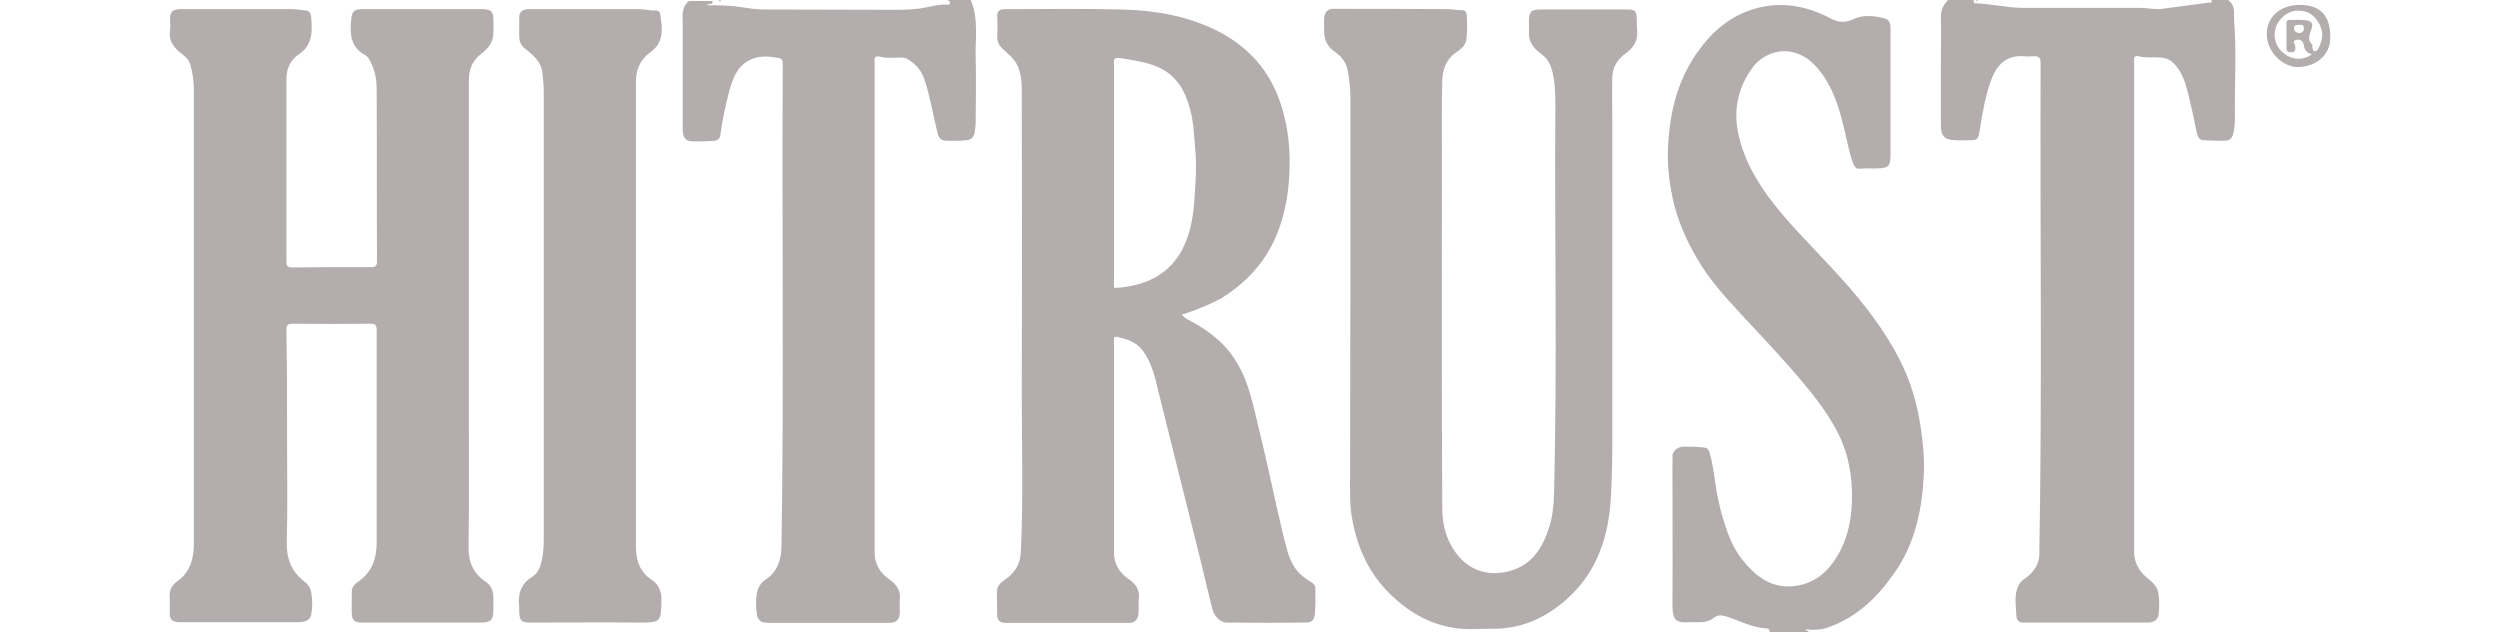 <?xml version="1.0" encoding="utf-8"?>
<!-- Generator: Adobe Illustrator 28.2.0, SVG Export Plug-In . SVG Version: 6.00 Build 0)  -->
<svg version="1.1" id="Layer_2_00000181058617194020563670000007693079084594680968_"
	 xmlns="http://www.w3.org/2000/svg" xmlns:xlink="http://www.w3.org/1999/xlink" x="0px" y="0px" viewBox="0 0 764.6 193.4"
	 style="enable-background:new 0 0 764.6 193.4;" xml:space="preserve">
<style type="text/css">
	.st0{fill:#B3ADAD;}
</style>
<g id="Layer_2-2">
	<g id="_9dprEF">
		<path class="st0" d="M681.4,0c2.5,1.7,1.7,4.3,1.9,6.7c0.7,8.6,0.2,17.2,0.2,25.8c0,2.8,0.2,5.6-0.5,8.5c-0.4,1.4-1.2,2-2.3,2
			c-2.2,0.1-4.3,0-6.5-0.1c-1.4,0-2-0.8-2.3-2.2c-1.1-5-2-10.1-3.5-15c-0.8-2.5-2-4.9-4-6.7c-1-0.9-2.2-1.3-3.4-1.4
			c-2.3-0.2-4.7,0.2-7-0.4c-0.8-0.2-1.4,0.1-1.3,1.1c0,0.2,0,0.5,0,0.8c0,49.9,0,99.8,0,149.6c0,3.2,1.3,5.7,3.7,7.8
			c1.5,1.3,3.3,2.5,3.7,4.8c0.4,2.2,0.3,4.4,0.1,6.6c-0.2,1.7-1.6,2.5-3.2,2.5c-12.8,0-25.5,0-38.3,0c-1.6,0-2-1.2-2-2
			c-0.1-3.1-0.8-6.3,0.6-9.3c0.7-1.5,2.1-2.1,3.2-3.1c2-1.8,3.1-3.8,3.2-6.4c0.9-50,0.2-100.1,0.4-150.1c0-1.8-0.4-2.4-2.2-2.3
			c-1.1,0.1-2.2,0.1-3.2,0c-5-0.3-7.8,2.5-9.5,6.7c-2,5.1-2.8,10.4-3.7,15.7c-0.5,3.2-0.6,3.3-3.9,3.3c-1.5,0-3,0.1-4.6-0.1
			c-2.4-0.2-3.4-1.5-3.4-4.3c0-6.3,0-12.6,0-18.9c0-4.8,0.1-9.5,0-14.3c-0.1-2.3,0.9-3.9,2.3-5.5h7.6c0.5,0.2-0.4,1.2,0.7,1.2
			c4.9,0.2,9.7,1.4,14.5,1.4c12,0,24,0,35.9,0c2.2,0,4.4,0.6,6.6,0.3c4.8-0.6,9.6-1.3,14.4-1.9c0.3,0,0.9,0.2,0.9-0.4
			c0-0.2-0.4-0.5-0.7-0.7C677.8,0,679.6,0,681.4,0L681.4,0z"/>
		<path class="st0" d="M296.9,0c2.5,5.9,1.3,12.1,1.5,18.2c0.2,6.5,0,12.9,0,19.4c0,1-0.2,1.9-0.3,2.8c-0.2,1.7-1.3,2.4-2.6,2.5
			c-2.1,0.2-4.3,0.2-6.5,0.1c-1.7-0.1-2.1-1.6-2.4-2.9c-1.3-5.2-2.1-10.5-3.8-15.6c-0.9-2.8-2.6-4.8-5-6.3c-0.6-0.4-1.4-0.6-2.2-0.6
			c-2.2,0-4.4,0.3-6.6-0.3c-0.9-0.2-1.7,0-1.5,1.2c0,0.3,0,0.6,0,1c0,49.9,0,99.7,0,149.6c0,3.4,1.7,6.2,4.5,8.1
			c2.3,1.6,3.5,3.5,3.2,6.3c-0.1,1.2,0,2.5,0,3.8c-0.1,2.3-1.1,3.2-3.4,3.2c-5.4,0-10.8,0-16.2,0c-6.8,0-13.6,0-20.4,0
			c-2.6,0-3.5-0.7-3.8-3.1c-0.2-1.8-0.2-3.7,0-5.5c0.3-1.8,0.9-3.4,2.7-4.6c3.5-2.3,4.8-5.8,4.9-9.9c0.8-49.3,0.1-98.5,0.4-147.8
			c0-2-1-1.8-2.2-2c-2.8-0.5-5.5-0.5-8,0.8c-3.9,2-5.1,5.7-6.2,9.6c-1.2,4.4-2.1,8.9-2.7,13.4c-0.2,1.3-1.1,1.6-2.1,1.7
			c-2.3,0.1-4.6,0.2-6.9,0.1c-1.6-0.1-2.5-1.4-2.5-3.4c0-10.4,0-20.8,0-31.2c0-0.5,0-1,0-1.5c-0.1-2.5-0.3-5,1.9-6.8h7.2
			c0.2,1.5-1.2,0.6-1.7,1.2c0.7,0.2,1.3,0.1,1.9,0.1c2.1,0,4.3,0.1,6.4,0.3c3,0.3,5.9,1,8.9,1c13.6,0,27.2,0.1,40.8,0.1
			c2.4,0,4.8-0.1,7.1-0.4c2.8-0.4,5.5-1.3,8.3-1.2c0.3,0,0.7,0.2,0.8-0.2C291,0.3,290,0.5,290,0L296.9,0L296.9,0z"/>
		<path class="st0" d="M541.3,193.4c-0.2-0.5-0.1-1.2-1-1.2c-4.4-0.2-8.3-2.4-12.4-3.7c-1.4-0.4-2.6-0.5-3.8,0.5
			c-2.1,1.7-4.6,1.2-7.1,1.3c-4.2,0.2-5.5-0.1-5.5-5.5c0.1-14.2,0-28.4,0-42.6c0-0.8,0.1-1.5,0-2.3c-0.2-1.7,1.3-3.2,3.3-3.3
			c2.2,0,4.4,0,6.6,0.3c1,0.2,1.3,0.9,1.5,1.7c0.8,2.7,1.2,5.6,1.6,8.4c0.5,3.6,1.2,7.2,2.2,10.7c1.4,4.7,3,9.5,6.1,13.4
			c3.9,4.9,8.6,8.8,15.5,8.2c5.2-0.5,9.2-3,12.2-7.1c4.1-5.6,5.7-12,5.9-18.9c0.2-7.7-1.1-15-4.7-21.7c-2.8-5.2-6.4-10-10.2-14.5
			c-6-7.2-12.5-14-18.9-20.9c-5.1-5.5-10.2-11.1-13.9-17.7c-3.2-5.5-5.7-11.4-7.1-17.7c-1-4.7-1.6-9.4-1.5-14.1
			c0.3-10.8,2.4-21,8.6-30.1c4.1-6,9.3-10.9,16.3-13.4c8.6-3,16.8-1.8,24.8,2.4c2.3,1.2,4.3,1.5,7,0.3c3-1.5,6.6-1.1,9.8-0.2
			c1.6,0.4,1.6,2.2,1.6,3.6c0,6.6,0,13.2,0,19.8c0,6.2,0,12.3,0,18.5c0,3.5-1.1,3.8-3.8,3.9c-1.8,0.1-3.7-0.1-5.5,0.1
			c-1.1,0.1-1.6-0.4-2-1.3c-1.3-3.3-1.9-6.8-2.7-10.2c-1.3-5.5-2.8-11-5.8-15.8c-2.4-3.7-5.2-7.1-9.9-8.3c-4.7-1.2-9.8,0.9-12.6,4.8
			c-6.7,9.3-5.8,18.9-1.4,28.7c3.4,7.5,8.5,13.8,13.9,19.8c5.2,5.7,10.6,11.2,15.7,16.9c6.4,7.2,12.2,14.8,16.7,23.4
			c3.4,6.6,5.5,13.5,6.6,20.9c0.7,4.8,1.2,9.6,1,14.4c-0.5,10.9-2.7,21.5-9.2,30.6c-5.2,7.4-11.6,13.5-20.4,16.5
			c-2.2,0.7-4.3,0.7-6.6,0.5c0.1,0.6,1.5,0.3,0.8,1.3L541.3,193.4L541.3,193.4z"/>
		<path class="st0" d="M220.4,0c0.1,0.2,0,0.4-0.2,0.4S219.9,0.2,220,0H220.4z"/>
		<path class="st0" d="M604.9,0c-0.1,0.1-0.2,0.4-0.3,0.4c-0.2,0-0.2-0.2-0.1-0.4C604.6,0,604.8,0,604.9,0L604.9,0z"/>
		<path class="st0" d="M87.8,135.1c0,10.2,0.2,20.4-0.1,30.6c-0.1,5,1.3,8.9,5.2,12c1.2,0.9,2.1,2.1,2.3,3.6c0.4,2.2,0.4,4.5,0,6.6
			c-0.3,1.9-2.1,2.4-4,2.4c-12,0-24,0-36,0c-0.1,0-0.2,0-0.4,0c-2.1-0.1-2.9-0.8-2.9-2.8c0-1.6,0.1-3.2,0-4.8
			c-0.2-2.1,0.7-3.8,2.3-4.9c4.1-2.9,5.1-7.1,5.1-11.8c0-46.2,0-92.4,0-138.6c0-2.6-0.4-5.2-1.1-7.7c-0.5-1.7-2-2.8-3.3-3.8
			c-2.2-1.8-3.3-3.8-2.9-6.7c0.2-1.1,0-2.3,0-3.4c0-2.1,0.7-2.8,2.8-3c0.6,0,1.1,0,1.7,0c10.9,0,21.8,0,32.7,0
			c1.5,0,2.9,0.3,4.3,0.4c1.5,0.1,1.6,1.5,1.7,2.4c0.3,4.2,0.4,8.2-3.8,11c-2.7,1.8-3.8,4.5-3.8,7.7c0,18.6,0,37.2,0,55.8
			c0,1.4,0.5,1.7,1.8,1.7c8-0.1,16-0.1,24-0.1c1.4,0,1.9-0.3,1.9-1.8c-0.1-17.6,0-35.2-0.1-52.7c0-2.5-0.4-5.1-1.5-7.5
			c-0.5-1.1-1-2.3-2.1-2.9c-4.4-2.4-4.6-6.4-4.2-10.7c0.2-2.7,0.9-3.3,3.6-3.3c12.2,0,24.4,0,36.5,0c2.7,0,3.4,0.7,3.4,3.5
			c0,2.6,0.4,5.2-1.1,7.5c-0.7,1.1-1.8,2-2.8,2.8c-2.6,2-3.6,4.8-3.6,7.9c0,35,0,70.1,0,105.1c0,12.5,0.1,25-0.1,37.5
			c-0.1,4.7,1.4,8.2,5.2,10.8c1.8,1.2,2.3,2.8,2.4,4.8c0,1.3,0,2.7,0,4c0,2.9-0.8,3.7-3.8,3.7c-10.2,0-20.4,0-30.7,0
			c-2,0-4.1,0-6.1,0c-1.8,0-2.7-0.9-2.7-2.6c-0.1-2.3,0-4.6,0-6.9c0-1.5,1.1-2.4,2.1-3.1c4.1-2.9,5.5-7,5.5-11.8
			c0-21.7,0-43.4,0-65.1c0-1.6-0.5-1.9-2-1.9c-7.9,0.1-15.7,0.1-23.6,0c-1.8,0-2,0.6-2,2.1C87.8,112.4,87.8,123.7,87.8,135.1z"/>
		<path class="st0" d="M361.5,96.2c0.9,1.3,2.2,1.7,3.4,2.4c5.8,3.2,10.7,7.3,13.9,13.2c2.2,3.9,3.5,8.2,4.6,12.6
			c1.5,6.2,3,12.4,4.4,18.6c1.7,7.6,3.3,15.2,5.2,22.8c0.9,3.6,1.9,7.2,4.7,9.8c1,0.9,2,1.7,3.1,2.3c1,0.5,1.5,1.3,1.5,2.2
			c0,2.6,0.1,5.3-0.2,7.9c-0.2,2.1-1.5,2.4-2.9,2.4c-8.1,0.1-16.1,0.1-24.2,0c-1.7,0-3.7-2-4.2-4.1c-1.2-4.7-2.3-9.4-3.4-14
			c-2-7.9-3.9-15.8-5.9-23.6c-2.4-9.5-4.7-19-7.1-28.5c-1.1-4.6-2.1-9.3-5-13.1c-1.9-2.5-4.8-3.4-7.8-4.1c-0.6-0.1-1,0.2-0.9,0.8
			c0,0.5,0,1,0,1.5c0,21.3,0,42.5,0,63.8c0,3.5,1.8,6.2,4.6,8.1c2.2,1.5,3.3,3.3,3,6c-0.2,1.7,0.1,3.4-0.2,5.1
			c-0.4,1.6-1.4,2.2-2.8,2.2c-12.6,0-25.2,0-37.9,0c-1.5,0-2.4-0.8-2.4-2.3c-0.1-2.5-0.1-4.9-0.1-7.4c0.1-2,1.7-3,3.1-4
			c2.7-2,4-4.6,4.2-7.8c0.8-16,0.3-32.1,0.3-48.1c0.1-30.7,0.1-61.3,0-91.9c0-3.2,0-6.5-1.6-9.5c-1.1-1.9-2.7-3.1-4.2-4.5
			c-1.2-1.1-1.8-2.3-1.7-4c0.1-2,0.1-4.1,0-6.1c-0.1-1.5,0.8-2,2-2.1c0.6,0,1.3,0,1.9,0c11.3,0,22.6-0.2,33.9,0.1
			c9.9,0.2,19.7,1.8,28.8,6.2c9.1,4.4,15.9,11.3,19.5,21c3,8.1,3.8,16.5,3.1,25.1c-0.4,5.8-1.6,11.5-3.9,17
			c-3.5,8.2-9.3,14.4-16.9,19.1C369.6,93.3,365.7,94.9,361.5,96.2L361.5,96.2z M340.7,88c1.6,0.1,3-0.2,4.4-0.4
			c7.2-1.2,13-4.7,16.5-11.3c2.7-5.2,3.5-11,3.8-16.7c0.3-4.4,0.6-8.9,0.2-13.4c-0.4-4.4-0.5-8.9-1.7-13.1
			c-1.4-5.1-3.8-9.6-8.9-12.2c-3.9-1.9-8-2.4-12.2-3.1c-2.4-0.4-2.1,0.6-2.1,2.1c0,19.4,0,38.8,0,58.2L340.7,88L340.7,88z"/>
		<path class="st0" d="M413,90.6c0-20.2,0-40.5,0-60.7c0-2.8-0.3-5.5-0.8-8.2c-0.4-2.5-1.9-4.5-4-5.9c-2.2-1.5-3.2-3.6-3.2-6.1
			c0-1.4-0.1-2.8,0-4.2c0.1-1.8,1.1-2.8,2.8-2.8c11.7,0,23.5,0,35.2,0.1c1.4,0,2.7,0.4,4.1,0.3c1.1-0.1,1.5,0.9,1.5,1.6
			c0.1,2.4,0.2,4.8-0.1,7.2c-0.2,2-1.7,3.1-3.1,4.1c-3.1,2.1-4.2,5.2-4.3,8.7c-0.2,8.6-0.1,17.1-0.1,25.7c0,35-0.1,70.1,0.1,105.1
			c0,5.7,1.7,11.2,5.7,15.4c3.8,3.9,8.8,5.2,14.3,3.9c7.2-1.7,10.5-6.9,12.6-13.2c1.2-3.6,1.5-7.3,1.6-11.1
			c1-39.4,0.1-78.7,0.4-118.1c0-3.9-0.1-7.7-1.2-11.5c-0.6-2-1.8-3.5-3.5-4.7c-2.1-1.6-3.6-3.6-3.4-6.5c0.1-1.1,0-2.2,0-3.2
			c0-2.9,0.7-3.6,3.7-3.6c5.6,0,11.3,0,16.9,0c3.1,0,6.2,0,9.3,0c2.7,0,3,0.4,3.1,3.1c0,1.1,0,2.3,0.1,3.4c0.3,3.1-1.2,5.3-3.6,7
			c-2.5,1.8-3.9,4.2-4,7.2c-0.1,4.3,0,8.6,0,12.9c0,33.8,0,67.5,0,101.3c0,4.6-0.2,9.2-0.4,13.8c-0.6,12.3-4.2,23.5-13.8,31.9
			c-6.4,5.6-13.8,8.9-22.5,8.8c-1.8,0-3.7,0-5.5,0.1c-9.8,0.3-18-3.4-25-10c-6.8-6.3-10.6-14.2-12.3-23.4c-0.9-4.8-0.7-9.5-0.7-14.3
			C412.9,126.7,413,108.7,413,90.6L413,90.6L413,90.6z"/>
		<path class="st0" d="M166.3,96.3c0-22.8,0-45.5,0-68.3c0-1.9-0.2-3.8-0.4-5.6c-0.3-3.4-2.7-5.5-5.2-7.4c-1.3-1-1.9-2.3-1.9-3.9
			c0-1.9,0-3.8,0-5.7c0-1.7,0.9-2.5,2.6-2.6c0.8,0,1.7,0,2.5,0c10.5,0,21.1,0,31.6,0c1.7,0,3.4,0.5,5.1,0.4c0.6,0,1.2,0.4,1.3,1
			c0.5,3.4,1.2,6.9-1.1,10c-0.6,0.8-1.4,1.4-2.2,2c-2.8,2.2-4.1,5.1-4.1,8.6c0,47.5,0,95,0,142.6c0,4.1,1.3,7.7,4.9,10
			c2.4,1.6,3,4,2.9,6.6c-0.1,6.1-0.4,6.4-6.3,6.4c-11.3-0.1-22.6,0-33.9,0c-2.6,0-3.2-0.6-3.3-3.2c0-0.5,0-1,0-1.5
			c-0.5-3.9,0.4-7.1,4-9.3c2.1-1.3,2.7-3.8,3.1-6.1c0.3-1.7,0.4-3.5,0.4-5.2C166.3,142.1,166.3,119.2,166.3,96.3L166.3,96.3
			L166.3,96.3z"/>
		<path class="st0" d="M703.4,1.5c6.3,0,9.4,3.3,9.3,10.2c-0.1,5.3-4.5,8.7-9.8,8.8c-4.9,0.1-10-5-9.6-10.6
			C693.5,5,697.5,1.5,703.4,1.5L703.4,1.5z M707.1,16.6c-1.6-0.4-2.3-1.3-2.5-2.8c-0.2-1.2-1-1.9-2.3-1.6c-1.4,0.3-0.5,1.2-0.3,1.9
			c0,0.1,0,0.2,0,0.4c0.1,0.9-0.2,1.5-1.2,1.5c-0.9,0-1.5-0.2-1.5-1.2c0-2.5,0-5.1,0-7.6c0-0.6,0.1-1.1,0.9-1.1
			c1.7,0,3.4-0.1,5.1,0.1c1.1,0.1,2.2,0.7,1.8,2.1c-0.4,1.8-1.8,3.6,0.1,5.4c0.1,0.1,0,0.5,0,0.7c0.1,0.4,0.2,1.1,0.4,1.2
			c0.6,0.2,1.2-0.2,1.5-0.8c0.7-1.5,1.3-3.1,1.1-4.9c-0.5-3.1-2.7-5.8-5.3-6.4c-3.3-0.8-6.1,0.3-8.1,3.3c-1.6,2.3-1.8,6.5,1.4,9.3
			C700.8,18.3,704.2,18.7,707.1,16.6L707.1,16.6z M704.6,8.6c0-1.4-1-0.9-1.6-1c-0.7,0-1.4,0.1-1.4,1.1c0,1,1,1.4,1.6,1.4
			C703.8,10.1,704.8,9.7,704.6,8.6L704.6,8.6z"/>
	</g>
</g>
</svg>
